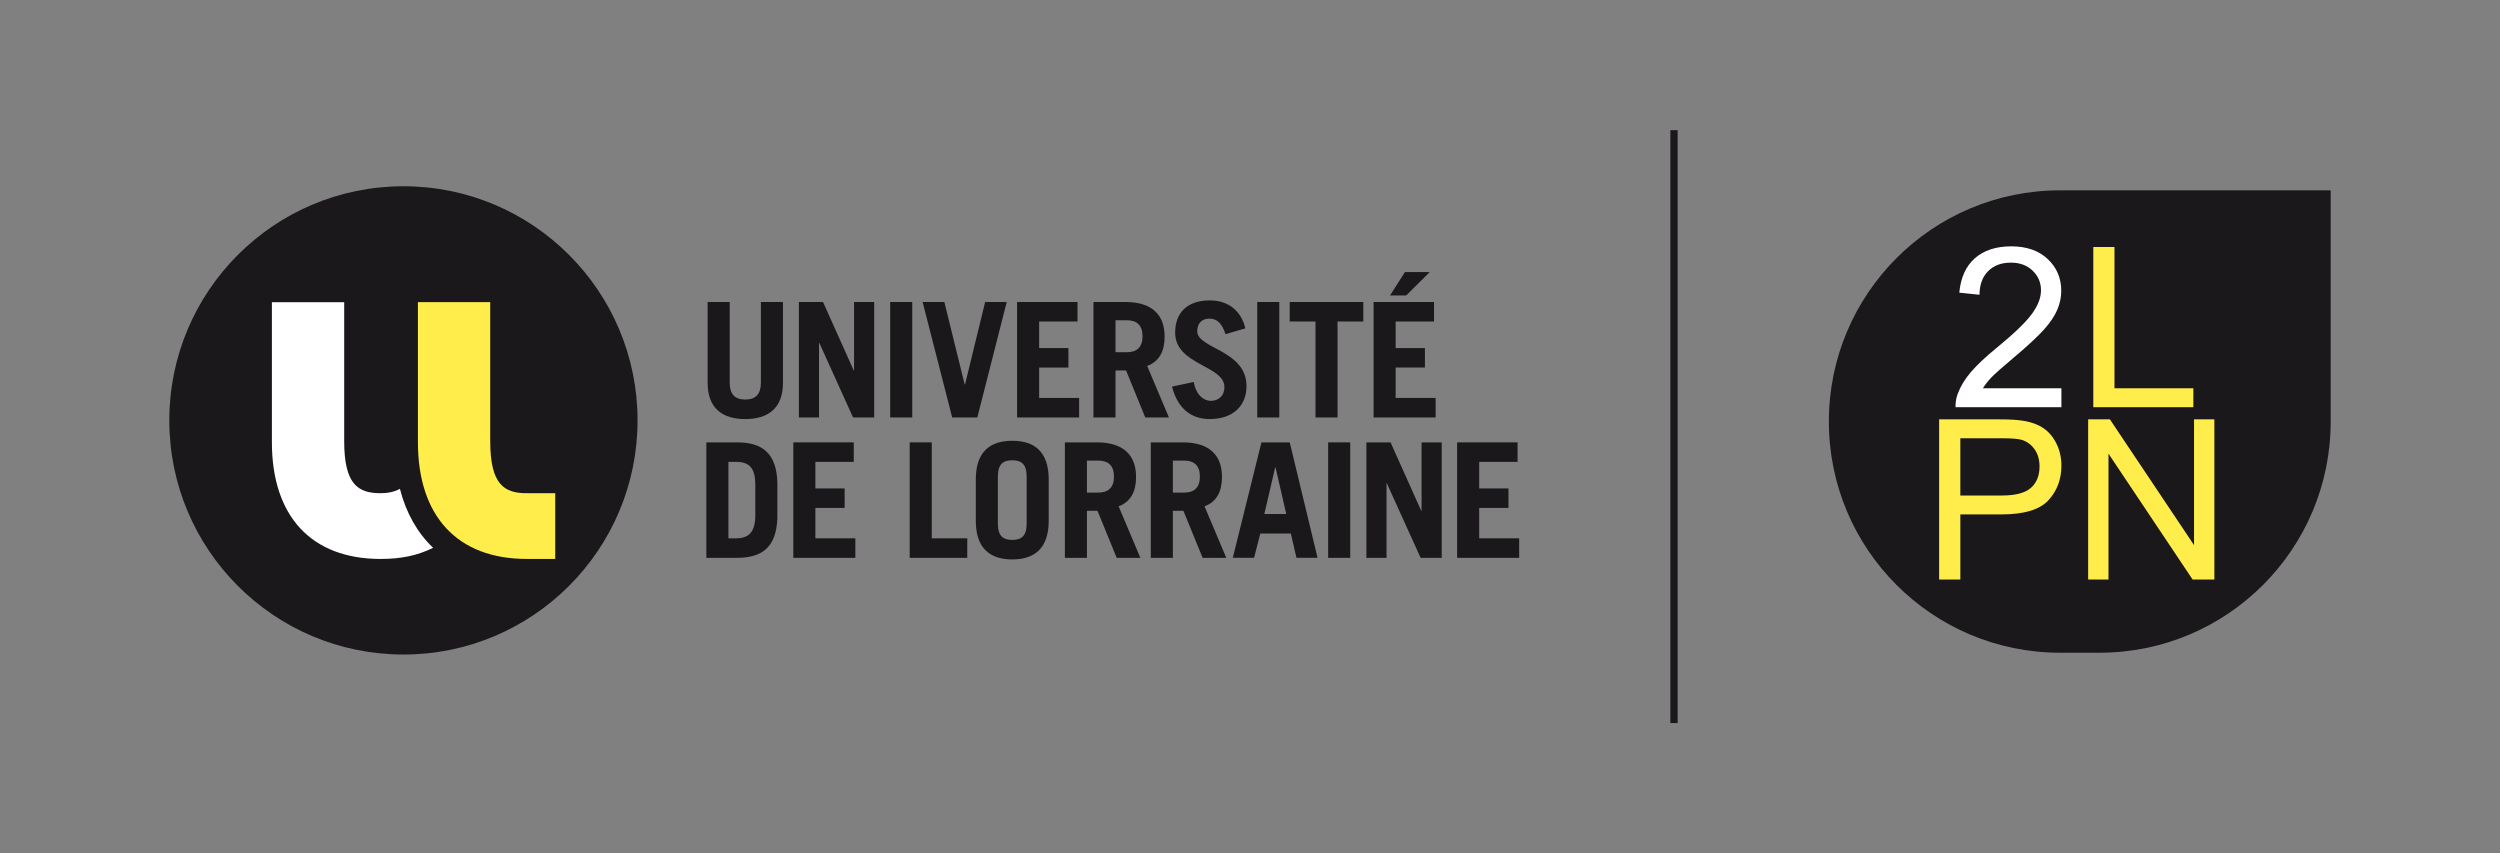 <?xml version="1.0" encoding="UTF-8"?>
<svg xmlns="http://www.w3.org/2000/svg" id="Calque_1" data-name="Calque 1" viewBox="0 0 1246.24 425.34">
  <rect x="0" y="0" width="1246.24" height="425.34" fill="#808080" stroke="none"/>
  <defs>
    <style> .cls-1 { fill: #feed4b; } .cls-1, .cls-2, .cls-3 { stroke-width: 0px; } .cls-2 { fill: #1b181c; } .cls-3 { fill: #fff; } </style>
  </defs>
  <path class="cls-2" d="M363.76,150.55v40.26c0,5.5,2.39,8.37,7.73,8.37s7.81-2.87,7.81-8.37v-40.26h11v40.34c0,12.68-7.49,18.02-18.81,18.02s-18.73-5.34-18.73-18.02v-40.34h11Z"></path>
  <polygon class="cls-2" points="398.24 208.11 398.24 150.55 410.28 150.55 425.58 184.67 425.74 184.67 425.74 150.55 435.78 150.55 435.78 208.11 425.26 208.11 408.44 170.96 408.28 170.96 408.28 208.11 398.24 208.11"></polygon>
  <rect class="cls-2" x="443.75" y="150.55" width="11" height="57.56"></rect>
  <polygon class="cls-2" points="459.92 150.55 470.76 150.55 480.89 191.68 481.05 191.68 491.09 150.55 501.85 150.55 487.19 208.11 474.67 208.11 459.92 150.55"></polygon>
  <polygon class="cls-2" points="507.01 208.11 507.01 150.55 537.14 150.55 537.14 160.27 518.01 160.27 518.01 173.51 532.6 173.51 532.6 183.23 518.01 183.23 518.01 198.38 537.94 198.38 537.94 208.11 507.01 208.11"></polygon>
  <path class="cls-2" d="M570.91,208.11l-9.57-23.44h-5.26v23.44h-11v-57.56h15.95c13.23,0,19.53,6.38,19.53,17.22,0,7.17-2.55,12.35-8.69,14.67l10.84,25.67h-11.8ZM556.08,175.58h5.66c4.87,0,7.81-2.39,7.81-7.97s-2.95-7.97-7.81-7.97h-5.66v15.95Z"></path>
  <path class="cls-2" d="M610.92,166.57c-1.83-5.42-4.22-7.73-8.05-7.73s-6.05,2.39-6.05,6.3c0,8.69,24.55,9.32,24.55,27.34,0,9.89-6.77,16.42-18.33,16.42-8.93,0-15.87-4.87-18.81-16.18l10.84-2.31c1.27,6.94,5.26,9.41,8.53,9.41,3.83,0,6.77-2.55,6.77-6.85,0-10.84-24.56-11-24.56-27.11,0-9.89,5.9-16.11,17.3-16.11,9.8,0,15.79,5.82,17.7,13.95l-9.89,2.87Z"></path>
  <rect class="cls-2" x="626.72" y="150.55" width="11" height="57.56"></rect>
  <polygon class="cls-2" points="679.6 150.55 679.6 160.27 666.76 160.27 666.76 208.11 655.76 208.11 655.76 160.27 642.93 160.27 642.93 150.55 679.6 150.55"></polygon>
  <path class="cls-2" d="M684.73,208.11v-57.56h30.13v9.73h-19.13v13.23h14.59v9.72h-14.59v15.15h19.93v9.73h-30.93ZM712.7,135.64l-11.72,11.64h-8.05l7.41-11.64h12.36Z"></path>
  <path class="cls-2" d="M352.12,220.52h15.31c12.6,0,19.61,5.42,20.09,19.93v17.7c-.48,14.51-7.49,19.93-20.09,19.93h-15.31v-57.56ZM363.12,268.35h3.83c6.06,0,9.57-2.87,9.57-11.48v-15.15c0-8.13-2.71-11.48-9.57-11.48h-3.83v38.11Z"></path>
  <polygon class="cls-2" points="395.46 278.08 395.46 220.52 425.6 220.52 425.6 230.24 406.46 230.24 406.46 243.48 421.05 243.48 421.05 253.2 406.46 253.2 406.46 268.35 426.39 268.35 426.39 278.08 395.46 278.08"></polygon>
  <polygon class="cls-2" points="453.48 278.08 453.48 220.52 464.48 220.52 464.48 268.35 482.18 268.35 482.18 278.08 453.48 278.08"></polygon>
  <path class="cls-2" d="M486.43,239.01c0-14.19,7.49-19.29,18.18-19.29s18.17,5.1,18.17,19.29v20.57c0,14.19-7.49,19.29-18.17,19.29s-18.18-5.1-18.18-19.29v-20.57ZM497.43,261.01c0,6.38,2.79,8.13,7.18,8.13s7.17-1.75,7.17-8.13v-23.43c0-6.38-2.79-8.13-7.17-8.13s-7.18,1.76-7.18,8.13v23.43Z"></path>
  <path class="cls-2" d="M556.67,278.08l-9.57-23.44h-5.26v23.44h-11v-57.56h15.95c13.23,0,19.53,6.38,19.53,17.22,0,7.17-2.55,12.36-8.69,14.67l10.84,25.67h-11.8ZM541.84,245.55h5.66c4.87,0,7.81-2.39,7.81-7.97s-2.95-7.97-7.81-7.97h-5.66v15.95Z"></path>
  <path class="cls-2" d="M599.5,278.08l-9.57-23.44h-5.26v23.44h-11v-57.56h15.95c13.23,0,19.53,6.38,19.53,17.22,0,7.17-2.55,12.36-8.69,14.67l10.84,25.67h-11.8ZM584.67,245.55h5.66c4.87,0,7.81-2.39,7.81-7.97s-2.95-7.97-7.81-7.97h-5.66v15.95Z"></path>
  <path class="cls-2" d="M614.55,278.07l14.27-57.55h14.11l13.87,57.55h-10.52l-2.8-12.12h-15.22l-3.11,12.12h-10.6ZM630.26,256.23h10.93l-5.35-23.28h-.16l-5.42,23.28Z"></path>
  <rect class="cls-2" x="662.08" y="220.52" width="11" height="57.56"></rect>
  <polygon class="cls-2" points="681.14 278.08 681.14 220.52 693.18 220.52 708.48 254.64 708.64 254.64 708.64 220.52 718.69 220.52 718.69 278.08 708.17 278.08 691.34 240.93 691.18 240.93 691.18 278.08 681.14 278.08"></polygon>
  <polygon class="cls-2" points="726.37 278.08 726.37 220.52 756.5 220.52 756.5 230.24 737.37 230.24 737.37 243.48 751.96 243.48 751.96 253.2 737.37 253.2 737.37 268.35 757.3 268.35 757.3 278.08 726.37 278.08"></polygon>
  <path class="cls-2" d="M317.82,209.57c0,64.45-52.26,116.71-116.71,116.71s-116.71-52.26-116.71-116.71,52.25-116.72,116.71-116.72,116.71,52.26,116.71,116.72"></path>
  <path class="cls-3" d="M199.36,243.69c-2.6,1.42-5.82,2.17-9.66,2.17-11.18,0-18.12-4.32-18.12-25.91v-69.32h-36.04v69.83c0,36.97,19.74,58.17,54.16,58.17,10.44,0,18.38-1.72,26.21-5.54-7.85-7.48-13.48-17.36-16.55-29.4"></path>
  <path class="cls-1" d="M244.37,219.94v-69.32h-36.04v69.83c0,36.96,19.75,58.17,54.16,58.17h14.29v-32.76h-14.29c-11.18,0-18.11-4.33-18.11-25.92"></path>
  <path class="cls-2" d="M1026.93,94.88c-63.65,0-115.25,51.6-115.25,115.25h0c0,63.65,51.6,115.25,115.25,115.25h19.66c63.65,0,115.25-51.6,115.25-115.25v-115.25h-134.91Z"></path>
  <g>
    <path class="cls-3" d="M1027.6,193.55v9.42h-52.77c-.07-2.36.31-4.63,1.15-6.81,1.34-3.6,3.49-7.14,6.45-10.62s7.23-7.52,12.83-12.09c8.68-7.12,14.54-12.75,17.59-16.91,3.05-4.16,4.58-8.09,4.58-11.79,0-3.88-1.39-7.16-4.17-9.83-2.78-2.67-6.4-4-10.86-4-4.72,0-8.5,1.42-11.33,4.25-2.83,2.83-4.27,6.75-4.3,11.76l-10.07-1.04c.69-7.51,3.29-13.24,7.79-17.18,4.5-3.94,10.55-5.91,18.14-5.91s13.73,2.12,18.19,6.37c4.47,4.25,6.7,9.51,6.7,15.79,0,3.19-.65,6.34-1.96,9.42-1.31,3.09-3.48,6.34-6.51,9.75s-8.07,8.1-15.11,14.05c-5.88,4.94-9.66,8.29-11.33,10.05-1.67,1.76-3.05,3.53-4.14,5.31h39.16Z"></path>
    <path class="cls-1" d="M1043.5,202.97v-79.84h10.56v70.42h39.32v9.42h-49.89Z"></path>
    <path class="cls-1" d="M966.65,288.89v-79.84h30.12c5.3,0,9.35.26,12.15.76,3.92.65,7.21,1.9,9.86,3.73,2.65,1.83,4.78,4.4,6.4,7.71,1.61,3.3,2.42,6.93,2.42,10.89,0,6.79-2.16,12.54-6.48,17.24-4.32,4.7-12.13,7.05-23.42,7.05h-20.48v32.46h-10.57ZM977.22,247.01h20.64c6.83,0,11.67-1.27,14.54-3.81,2.87-2.54,4.3-6.12,4.3-10.73,0-3.34-.84-6.2-2.53-8.58-1.69-2.38-3.91-3.95-6.67-4.71-1.78-.47-5.07-.71-9.86-.71h-20.42v28.54Z"></path>
    <path class="cls-1" d="M1040.94,288.89v-79.84h10.84l41.94,62.69v-62.69h10.13v79.84h-10.84l-41.94-62.74v62.74h-10.13Z"></path>
  </g>
  <rect class="cls-2" x="832.67" y="64.9" width="3.64" height="295.55"></rect>
</svg>
